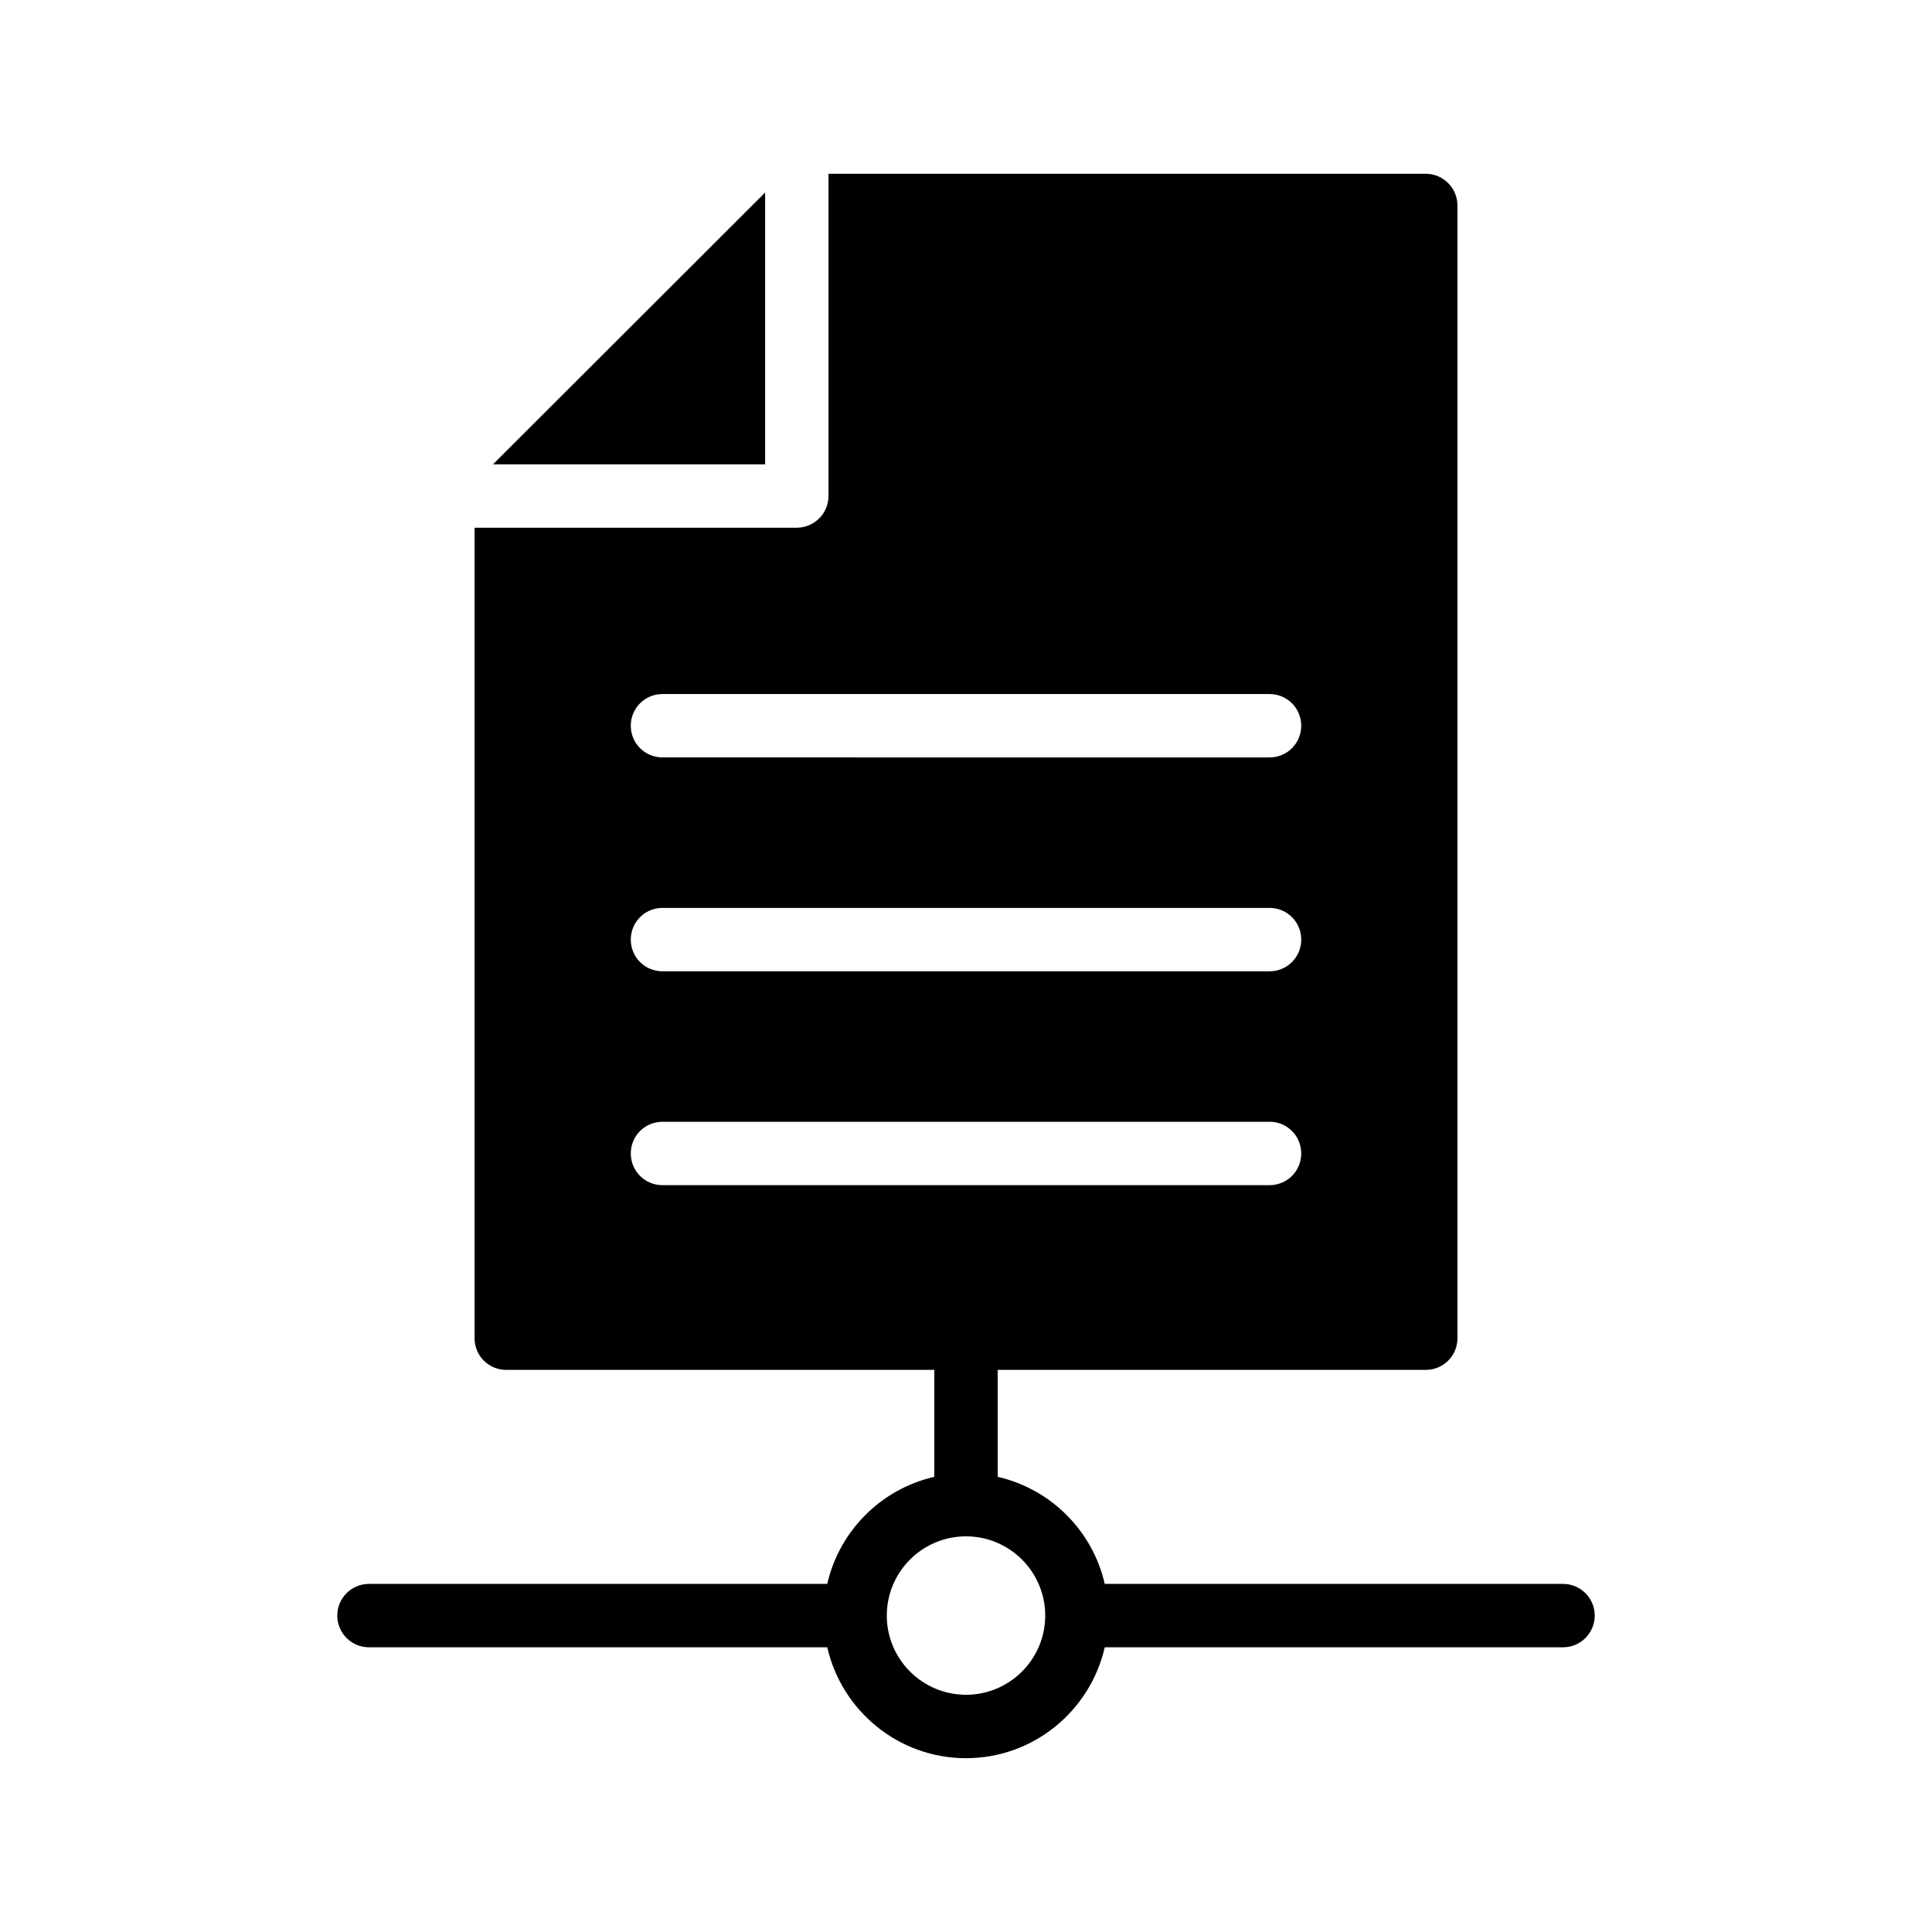 <?xml version="1.0" encoding="UTF-8"?>
<!-- Uploaded to: SVG Repo, www.svgrepo.com, Generator: SVG Repo Mixer Tools -->
<svg fill="#000000" width="800px" height="800px" version="1.1" viewBox="144 144 512 512" xmlns="http://www.w3.org/2000/svg">
 <g>
  <path d="m274.64 267.06h72.129v-72.043z"/>
  <path d="m363.23 563.75h-121.45c-4.641 0-8.398 3.754-8.398 8.398 0 4.641 3.754 8.398 8.398 8.398h121.45c3.84 16.793 18.828 29.391 36.77 29.391s32.934-12.594 36.77-29.391h121.45c4.641 0 8.398-3.754 8.398-8.398 0-4.641-3.754-8.398-8.398-8.398h-121.45c-3.219-14.082-14.289-25.152-28.371-28.375v-28.34h113.44c4.617 0 8.398-3.695 8.398-8.398v-300.19c0-4.617-3.777-8.398-8.398-8.398l-158.28 0.004v85.395c0 4.617-3.777 8.398-8.398 8.398h-85.395v214.79c0 4.703 3.777 8.398 8.398 8.398h113.44v28.34c-14.086 3.219-25.16 14.289-28.379 28.375zm-43.668-235.82h160.88c4.703 0 8.398 3.777 8.398 8.398 0 4.617-3.695 8.398-8.398 8.398l-160.88-0.004c-4.703 0-8.398-3.777-8.398-8.398 0.004-4.617 3.695-8.395 8.398-8.395zm0 56.676h160.88c4.703 0 8.398 3.777 8.398 8.398 0 4.617-3.695 8.398-8.398 8.398h-160.88c-4.703 0-8.398-3.777-8.398-8.398 0.004-4.617 3.695-8.398 8.398-8.398zm0 73.473c-4.703 0-8.398-3.777-8.398-8.398 0-4.617 3.695-8.398 8.398-8.398h160.88c4.703 0 8.398 3.777 8.398 8.398 0 4.617-3.695 8.398-8.398 8.398zm101.43 114.06c0 11.578-9.414 20.992-20.992 20.992s-20.992-9.414-20.992-20.992c0-11.578 9.414-20.992 20.992-20.992 11.578 0.004 20.992 9.414 20.992 20.992z"/>
 </g>
</svg>